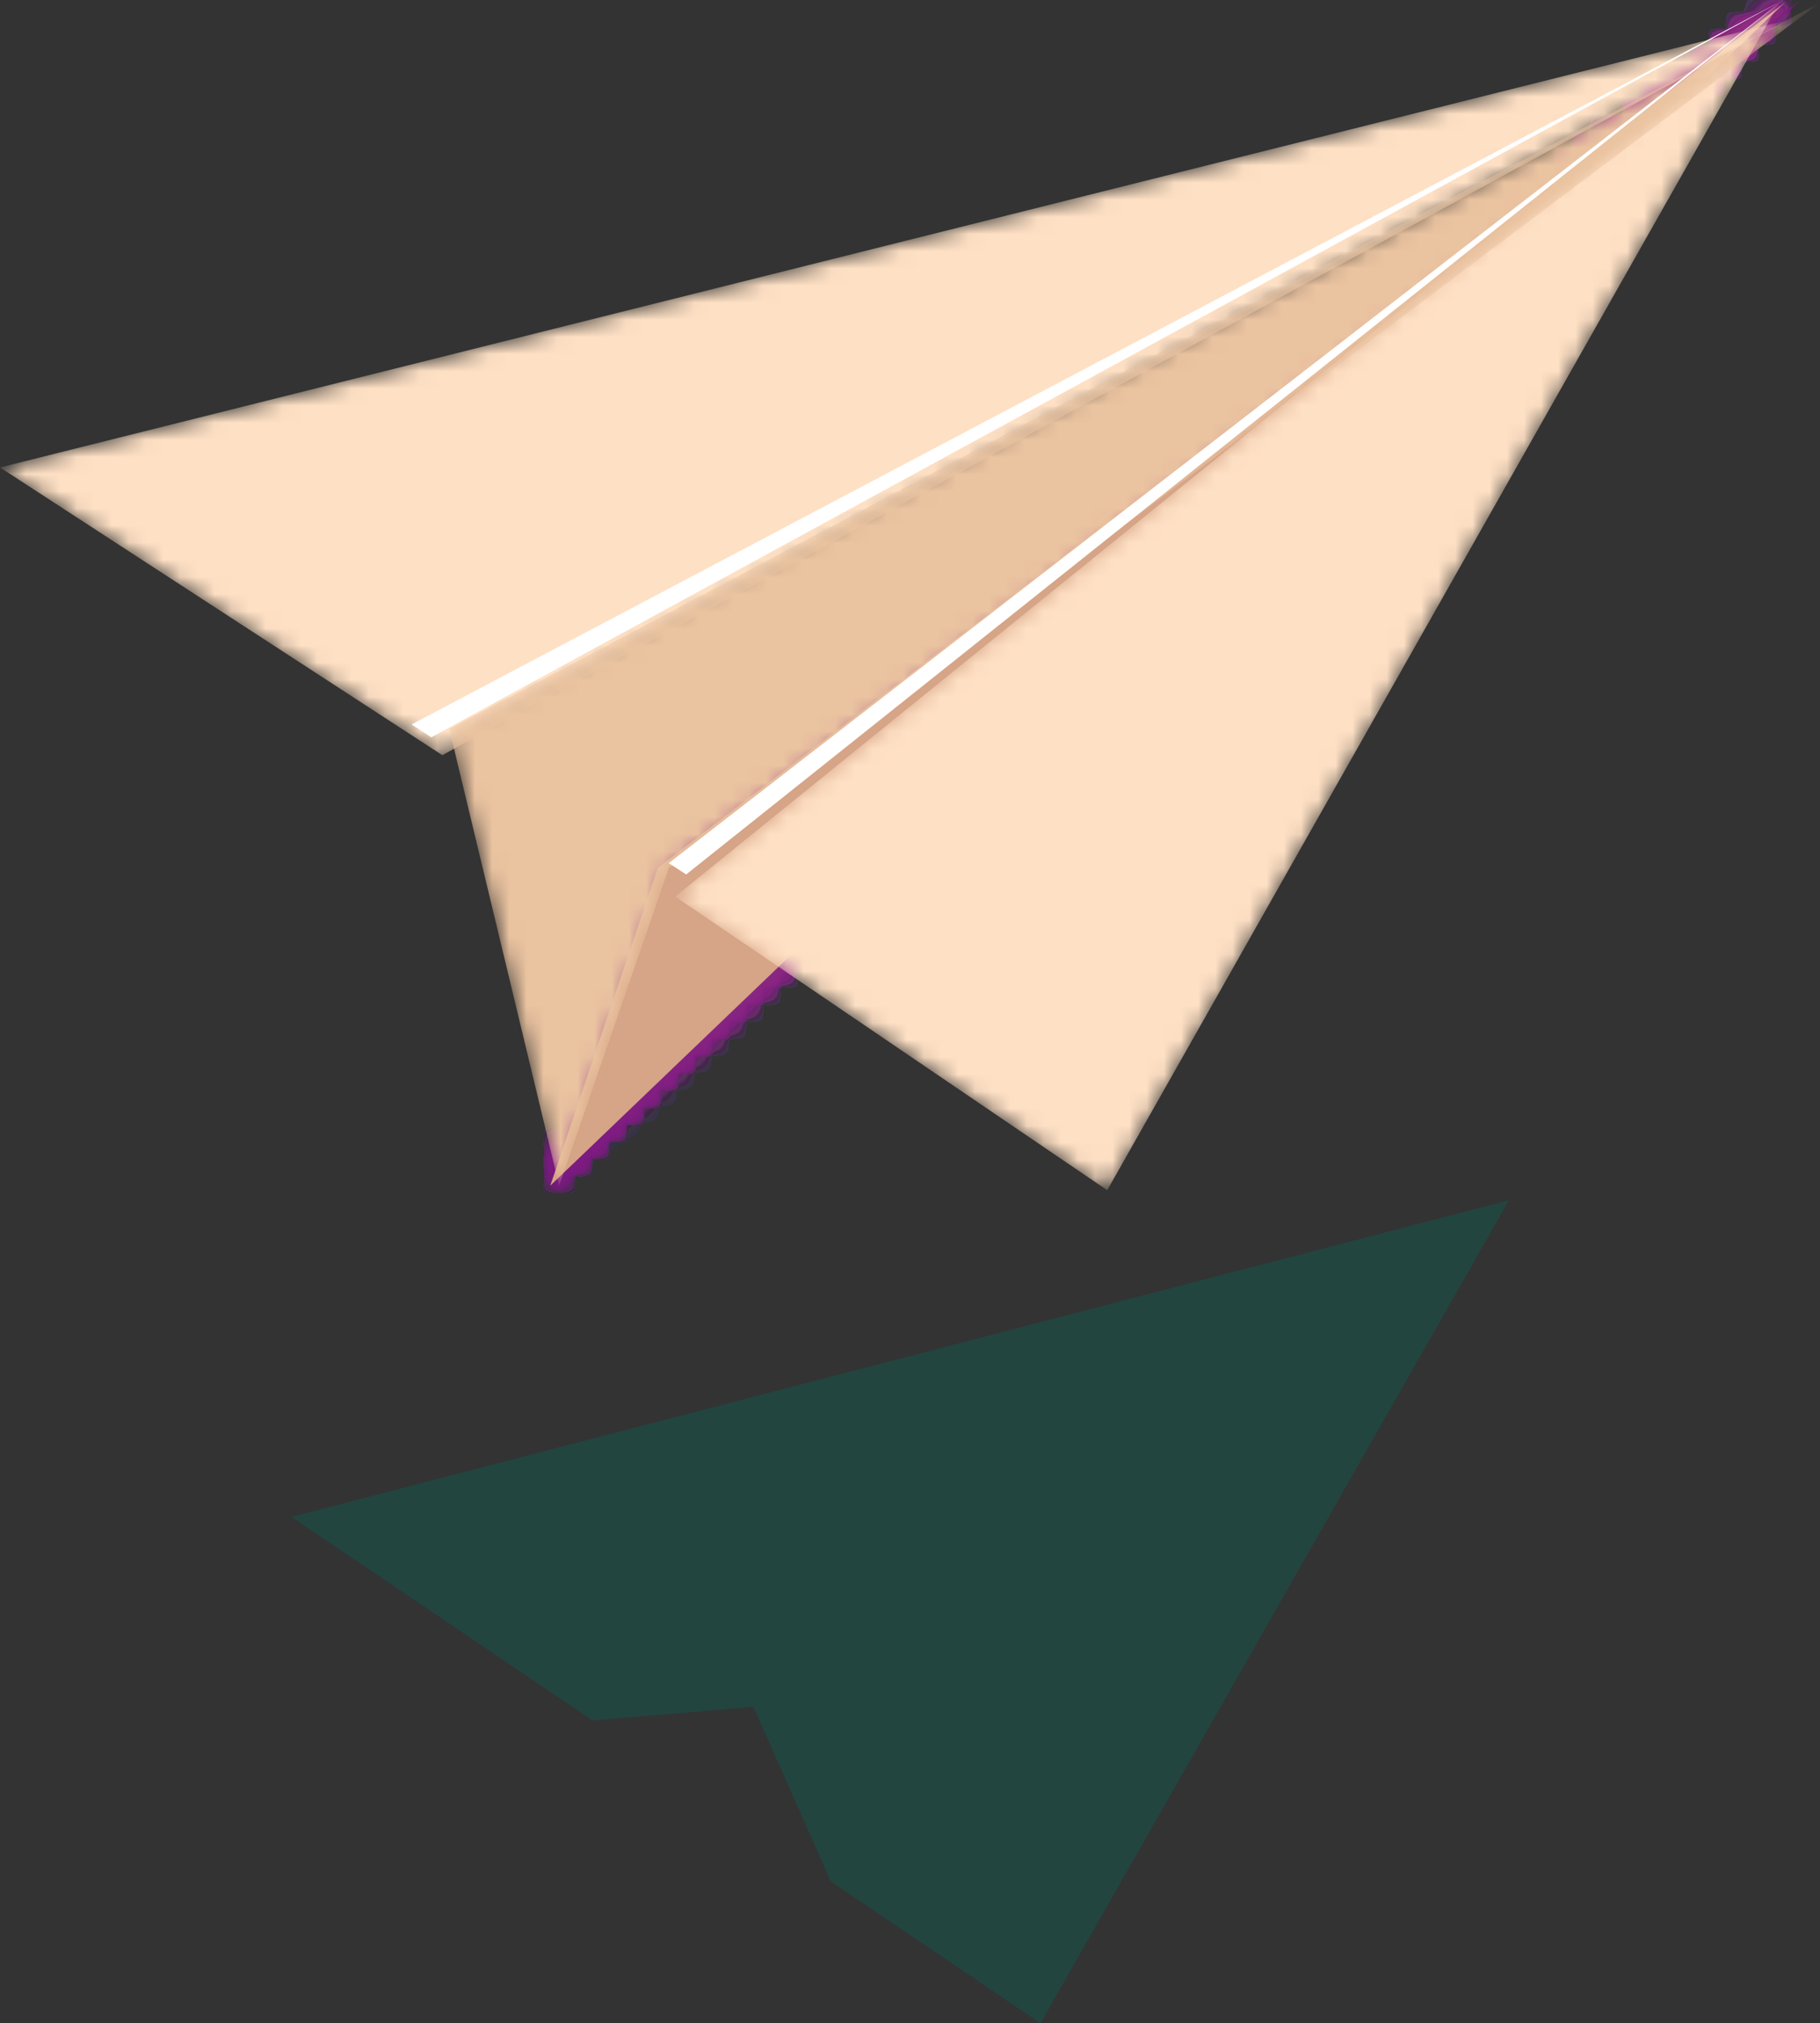<svg xmlns="http://www.w3.org/2000/svg" xmlns:xlink="http://www.w3.org/1999/xlink" viewBox="0 0 106.14 118"><rect x="0" y="0" width="106.14" height="118" fill="#333333" stroke="none"/><defs><path id="a" d="M0 68.998 71.992 0 6.272 50.462z"/><path id="A" d="M6.272 50.462 0 68.998 71.992 0"/></defs><defs><use xlink:href="#a"/><use xlink:href="#a" id="c"/><use xlink:href="#a" id="e"/><use xlink:href="#a" id="g"/><use xlink:href="#a" id="i"/><use xlink:href="#a" id="k"/><use xlink:href="#a" id="m"/><use xlink:href="#a" id="o"/><use xlink:href="#a" id="q"/><use xlink:href="#a" id="s"/><use xlink:href="#a" id="u"/><use xlink:href="#a" id="w"/><use xlink:href="#a" id="y"/><use xlink:href="#A"/><use xlink:href="#A" id="C"/><use xlink:href="#A" id="E"/><use xlink:href="#A" id="G"/><use xlink:href="#A" id="I"/><use xlink:href="#A" id="K"/><use xlink:href="#A" id="M"/><use xlink:href="#A" id="O"/><use xlink:href="#A" id="Q"/><use xlink:href="#A" id="S"/><use xlink:href="#A" id="U"/><use xlink:href="#A" id="W"/><use xlink:href="#A" id="Y"/><use xlink:href="#A" id="aa"/><use xlink:href="#A" id="ac"/><use xlink:href="#A" id="ae"/><use xlink:href="#A" id="ag"/><use xlink:href="#A" id="ai"/><use xlink:href="#A" id="ak"/><use xlink:href="#A" id="am"/><use xlink:href="#A" id="ao"/><use xlink:href="#A" id="aq"/><use xlink:href="#A" id="as"/><use xlink:href="#A" id="au"/><use xlink:href="#A" id="aw"/><use xlink:href="#A" id="ay"/><use xlink:href="#A" id="aA"/><use xlink:href="#A" id="aC"/><use xlink:href="#A" id="aE"/><use xlink:href="#A" id="aG"/><use xlink:href="#A" id="aI"/><use xlink:href="#A" id="aK"/><use xlink:href="#A" id="aM"/><use xlink:href="#A" id="aO"/><use xlink:href="#A" id="aQ"/><use xlink:href="#A" id="aS"/><use xlink:href="#A" id="aU"/><use xlink:href="#A" id="aW"/><use xlink:href="#A" id="aY"/><use xlink:href="#A" id="ba"/><use xlink:href="#A" id="bc"/><use xlink:href="#A" id="be"/><use xlink:href="#A" id="bg"/><use xlink:href="#A" id="bi"/><use xlink:href="#A" id="bk"/><use xlink:href="#A" id="bm"/><use xlink:href="#A" id="bo"/><use xlink:href="#A" id="bq"/><use xlink:href="#A" id="bs"/><use xlink:href="#A" id="bu"/><use xlink:href="#A" id="bw"/><use xlink:href="#A" id="by"/><use xlink:href="#A" id="bA"/><use xlink:href="#A" id="bC"/><use xlink:href="#A" id="bE"/><use xlink:href="#A" id="bG"/><use xlink:href="#A" id="bI"/><use xlink:href="#A" id="bK"/><use xlink:href="#A" id="bM"/><use xlink:href="#A" id="bO"/><use xlink:href="#A" id="bQ"/><use xlink:href="#A" id="bS"/><use xlink:href="#A" id="bU"/><use xlink:href="#A" id="bW"/><use xlink:href="#A" id="bY"/><use xlink:href="#A" id="ca"/><use xlink:href="#A" id="cc"/><use xlink:href="#A" id="ce"/><use xlink:href="#A" id="cg"/><use xlink:href="#A" id="ci"/><use xlink:href="#A" id="ck"/><use xlink:href="#A" id="cm"/><use xlink:href="#A" id="co"/><use xlink:href="#A" id="cq"/><use xlink:href="#A" id="cs"/><use xlink:href="#A" id="cu"/><use xlink:href="#A" id="cw"/><use xlink:href="#A" id="cy"/><use xlink:href="#A" id="cA"/><use xlink:href="#A" id="cC"/><use xlink:href="#A" id="cE"/><use xlink:href="#A" id="cG"/><use xlink:href="#A" id="cI"/><use xlink:href="#A" id="cK"/><use xlink:href="#A" id="cM"/><use xlink:href="#A" id="cO"/><use xlink:href="#A" id="cQ"/><use xlink:href="#A" id="cS"/><use xlink:href="#A" id="cU"/><use xlink:href="#A" id="cW"/><use xlink:href="#A" id="cY"/><use xlink:href="#A" id="da"/><use xlink:href="#A" id="dc"/><use xlink:href="#A" id="de"/><use xlink:href="#A" id="dg"/><use xlink:href="#A" id="di"/><use xlink:href="#A" id="dk"/><use xlink:href="#A" id="dm"/><use xlink:href="#A" id="do"/><path id="dq" d="M25.795 42.89 104.315 0 0 26.11z"/><path id="ds" d="M0 52.133 25.195 69.26 64.399 0z"/><path id="du" d="M79.938 0 0 42.374l6.406 26.624 6.406-18.536z"/></defs><g fill="none" fill-rule="evenodd"><path fill="#751480" d="M105 0 39.273 50.464 33 69z"/><g transform="translate(32.092 .15)"><mask id="b" fill="#fff"><use xlink:href="#a" width="100%" height="100%"/></mask><path fill="#751480" d="M-.398 60.065V25.178h-2.426C2.1 14.456 9.221 4.8 18.022-3.31v2.865H72.39v69.888H-.398Z" mask="url(#b)"/></g><g transform="translate(32.092 .15)"><mask id="d" fill="#fff"><use xlink:href="#c" width="100%" height="100%"/></mask><path fill="#751480" d="M-.398 60.065v-34.62H-2.14C2.745 14.804 9.814 5.222 18.547-2.826v2.38H72.39v69.889H-.398Z" mask="url(#d)"/></g><g transform="translate(32.092 .15)"><mask id="f" fill="#fff"><use xlink:href="#e" width="100%" height="100%"/></mask><path fill="#761580" d="M-.398 60.065V25.71h-1.057C3.392 15.152 10.405 5.643 19.073-2.343v1.898H72.39v69.888H-.398Z" mask="url(#f)"/></g><g transform="translate(32.092 .15)"><mask id="h" fill="#fff"><use xlink:href="#g" width="100%" height="100%"/></mask><path fill="#761580" d="M-.398 60.065V25.978h-.373C4.039 15.5 10.998 6.065 19.598-1.86v1.414H72.39v69.888H-.398Z" mask="url(#h)"/></g><g transform="translate(32.092 .15)"><mask id="j" fill="#fff"><use xlink:href="#i" width="100%" height="100%"/></mask><path fill="#771680" d="M-.398 60.065V30.19h-1.377a82.762 82.762 0 0 1 1.688-3.946C4.685 15.848 11.59 6.487 20.123-1.375v.93H72.39v69.888H-.398Z" mask="url(#j)"/></g><g transform="translate(32.092 .15)"><mask id="l" fill="#fff"><use xlink:href="#k" width="100%" height="100%"/></mask><path fill="#771680" d="M-.398 60.065V34.43H-2.55a81.51 81.51 0 0 1 3.146-7.92C5.332 16.197 12.182 6.909 20.647-.89v.445H72.39v69.888H-.398Z" mask="url(#l)"/></g><g transform="translate(32.092 .15)"><mask id="n" fill="#fff"><use xlink:href="#m" width="100%" height="100%"/></mask><path fill="#781780" d="M-.398 60.065V34.633H-1.84a80.762 80.762 0 0 1 3.121-7.856C5.978 16.545 12.775 7.33 21.173-.407a90.954 90.954 0 0 1 3.224-2.832v2.794H72.39v69.888H-.398Z" mask="url(#n)"/></g><g transform="translate(32.092 .15)"><mask id="p" fill="#fff"><use xlink:href="#o" width="100%" height="100%"/></mask><path fill="#781780" d="M-.398 60.065V34.837h-.732a79.927 79.927 0 0 1 3.096-7.794c4.659-10.15 11.4-19.29 19.732-26.966a90.31 90.31 0 0 1 3.198-2.81v2.288H72.39v69.888H-.398Z" mask="url(#p)"/></g><g transform="translate(32.092 .15)"><mask id="r" fill="#fff"><use xlink:href="#q" width="100%" height="100%"/></mask><path fill="#791881" d="M-.398 60.065v-16.96h-2.274A78.814 78.814 0 0 1 2.65 27.31C7.27 17.241 13.959 8.175 22.223.56a89.644 89.644 0 0 1 3.172-2.786v1.78H72.39v69.889H-.398Z" mask="url(#r)"/></g><g transform="translate(32.092 .15)"><mask id="t" fill="#fff"><use xlink:href="#s" width="100%" height="100%"/></mask><path fill="#7a1881" d="M-.398 60.065V43.243h-1.546a78.107 78.107 0 0 1 5.278-15.668C7.918 17.59 14.551 8.596 22.748 1.044a88.66 88.66 0 0 1 3.146-2.764v1.275H72.39v69.888H-.398Z" mask="url(#t)"/></g><g transform="translate(32.092 .15)"><mask id="v" fill="#fff"><use xlink:href="#u" width="100%" height="100%"/></mask><path fill="#7a1981" d="M-3.043 60.065c0-22.86 10.057-43.556 26.316-58.537a87.448 87.448 0 0 1 3.12-2.741v.768H72.39v69.888H-.398v-9.378Z" mask="url(#v)"/></g><g transform="translate(32.092 .15)"><mask id="x" fill="#fff"><use xlink:href="#w" width="100%" height="100%"/></mask><path fill="#7b1981" d="M-2.3 60.065c0-22.671 9.974-43.196 26.098-58.053a87.389 87.389 0 0 1 6.328-5.3v2.843H72.39v69.888H-.398v-9.378Z" mask="url(#x)"/></g><g transform="translate(32.092 .15)"><mask id="z" fill="#fff"><use xlink:href="#y" width="100%" height="100%"/></mask><path fill="#7c1a81" d="M-1.557 60.065c0-22.482 9.89-42.836 25.88-57.57a86.704 86.704 0 0 1 6.275-5.254v2.314h41.793v69.888H-.4v-9.378Z" mask="url(#z)"/></g><g transform="translate(32.092 .15)"><mask id="B" fill="#fff"><use xlink:href="#A" width="100%" height="100%"/></mask><path fill="#7c1b81" d="M-.815 60.065c0-22.293 9.807-42.476 25.663-57.086a86.104 86.104 0 0 1 6.222-5.21v1.786h41.32v69.888H.196v2.916a74.996 74.996 0 0 1-1.01-12.294" mask="url(#B)"/></g><g transform="translate(32.092 .15)"><mask id="D" fill="#fff"><use xlink:href="#C" width="100%" height="100%"/></mask><path fill="#7d1b81" d="M-.072 60.065c0-22.105 9.724-42.117 25.445-56.602a85.283 85.283 0 0 1 6.17-5.166v1.258H72.39v69.888H.93v2.812a74.667 74.667 0 0 1-1.001-12.19" mask="url(#D)"/></g><g transform="translate(32.092 .15)"><mask id="F" fill="#fff"><use xlink:href="#E" width="100%" height="100%"/></mask><path fill="#7e1c81" d="M.67 60.065c0-21.916 9.641-41.756 25.229-56.118a84.538 84.538 0 0 1 6.116-5.123v.73h40.376v69.889H1.663v2.708A74.014 74.014 0 0 1 .67 60.065" mask="url(#F)"/></g><g transform="translate(32.092 .15)"><mask id="H" fill="#fff"><use xlink:href="#G" width="100%" height="100%"/></mask><path fill="#7f1d81" d="M1.413 60.065c0-21.727 9.558-41.396 25.01-55.634a83.952 83.952 0 0 1 6.064-5.079v.203h39.904v69.888H2.397v2.604a73.418 73.418 0 0 1-.984-11.982" mask="url(#H)"/></g><g transform="translate(32.092 .15)"><mask id="J" fill="#fff"><use xlink:href="#I" width="100%" height="100%"/></mask><path fill="#7f1d82" d="M2.155 60.065c0-21.538 9.475-41.037 24.793-55.15a83.065 83.065 0 0 1 9.21-7.35v1.99H72.39v69.888H3.13v2.5a72.573 72.573 0 0 1-.975-11.878" mask="url(#J)"/></g><g transform="translate(32.092 .15)"><mask id="L" fill="#fff"><use xlink:href="#K" width="100%" height="100%"/></mask><path fill="#801e82" d="M2.898 60.065c0-21.35 9.391-40.676 24.576-54.667a82.352 82.352 0 0 1 9.128-7.285v1.442H72.39v69.888H3.864v2.395a72.094 72.094 0 0 1-.967-11.774" mask="url(#L)"/></g><g transform="translate(32.092 .15)"><mask id="N" fill="#fff"><use xlink:href="#M" width="100%" height="100%"/></mask><path fill="#811f82" d="M3.64 60.065C3.64 38.905 12.95 19.748 28 5.882a82.463 82.463 0 0 1 12.308-9.357v3.03H72.39v69.888H4.6v2.291a71.518 71.518 0 0 1-.958-11.67" mask="url(#N)"/></g><g transform="translate(32.092 .15)"><mask id="P" fill="#fff"><use xlink:href="#O" width="100%" height="100%"/></mask><path fill="#822082" d="M4.383 60.065c0-20.97 9.225-39.956 24.14-53.7a81.811 81.811 0 0 1 12.199-9.273v2.463H72.39v69.888H5.333v2.187a70.313 70.313 0 0 1-.95-11.565" mask="url(#P)"/></g><g transform="translate(32.092 .15)"><mask id="R" fill="#fff"><use xlink:href="#Q" width="100%" height="100%"/></mask><path fill="#832082" d="M5.126 60.065c0-20.782 9.142-39.597 23.923-53.216a81.026 81.026 0 0 1 12.088-9.19v1.896H72.39v69.888H6.067v2.083a70.16 70.16 0 0 1-.941-11.461" mask="url(#R)"/></g><g transform="translate(32.092 .15)"><mask id="T" fill="#fff"><use xlink:href="#S" width="100%" height="100%"/></mask><path fill="#832182" d="M5.868 60.065c0-20.593 9.06-39.237 23.706-52.732a80.265 80.265 0 0 1 11.978-9.106v1.328H72.39v69.888H6.8v1.979a69.476 69.476 0 0 1-.932-11.357" mask="url(#T)"/></g><g transform="translate(32.092 .15)"><mask id="V" fill="#fff"><use xlink:href="#U" width="100%" height="100%"/></mask><path fill="#842282" d="M6.61 60.065c0-20.404 8.977-38.877 23.488-52.248a79.568 79.568 0 0 1 11.87-9.023v.76H72.39v69.889H7.535v1.874a68.914 68.914 0 0 1-.924-11.253" mask="url(#V)"/></g><g transform="translate(32.092 .15)"><mask id="X" fill="#fff"><use xlink:href="#W" width="100%" height="100%"/></mask><path fill="#852282" d="M7.353 60.065c0-20.215 8.893-38.517 23.27-51.764a78.834 78.834 0 0 1 11.76-8.94v.194H72.39v69.888H8.268v1.77a68.33 68.33 0 0 1-.915-11.149" mask="url(#X)"/></g><g transform="translate(32.092 .15)"><mask id="Z" fill="#fff"><use xlink:href="#Y" width="100%" height="100%"/></mask><path fill="#862382" d="M8.096 60.065c0-20.026 8.81-38.157 23.053-51.28A78.096 78.096 0 0 1 42.797-.072a80.544 80.544 0 0 1 3.194-1.887v1.513h26.4v69.888H9.003v1.667a67.655 67.655 0 0 1-.907-11.045" mask="url(#Z)"/></g><g transform="translate(32.092 .15)"><mask id="ab" fill="#fff"><use xlink:href="#aa" width="100%" height="100%"/></mask><path fill="#872483" d="M8.838 60.065c0-19.838 8.727-37.797 22.836-50.797A77.305 77.305 0 0 1 43.213.496a79.45 79.45 0 0 1 6.428-3.598v2.657h22.75v69.888H9.736v1.562a67 67 0 0 1-.899-10.94" mask="url(#ab)"/></g><g transform="translate(32.092 .15)"><mask id="ad" fill="#fff"><use xlink:href="#ac" width="100%" height="100%"/></mask><path fill="#872583" d="M9.58 60.065c0-19.648 8.644-37.437 22.619-50.313a76.629 76.629 0 0 1 11.429-8.688 78.959 78.959 0 0 1 6.367-3.565v2.056H72.39v69.888H10.47V70.9a66.04 66.04 0 0 1-.89-10.836" mask="url(#ad)"/></g><g transform="translate(32.092 .15)"><mask id="af" fill="#fff"><use xlink:href="#ae" width="100%" height="100%"/></mask><path fill="#882683" d="M10.323 60.065c0-19.46 8.56-37.077 22.401-49.83a75.907 75.907 0 0 1 11.32-8.604 77.852 77.852 0 0 1 6.305-3.53v1.454h22.042v69.888H11.204v1.354a65.755 65.755 0 0 1-.881-10.732" mask="url(#af)"/></g><g transform="translate(32.092 .15)"><mask id="ah" fill="#fff"><use xlink:href="#ag" width="100%" height="100%"/></mask><path fill="#892683" d="M11.066 60.065c0-19.27 8.477-36.717 22.183-49.345a75.086 75.086 0 0 1 11.21-8.522 77.085 77.085 0 0 1 6.244-3.495v.852H72.39v69.888H11.938v1.25a64.714 64.714 0 0 1-.872-10.628" mask="url(#ah)"/></g><g transform="translate(32.092 .15)"><mask id="aj" fill="#fff"><use xlink:href="#ai" width="100%" height="100%"/></mask><path fill="#8a2783" d="M11.808 60.065c0-19.082 8.394-36.357 21.967-48.862a74.415 74.415 0 0 1 11.098-8.437 76.385 76.385 0 0 1 6.184-3.461v.25H72.39v69.888H12.672v1.145a64.396 64.396 0 0 1-.864-10.524" mask="url(#aj)"/></g><g transform="translate(32.092 .15)"><mask id="al" fill="#fff"><use xlink:href="#ak" width="100%" height="100%"/></mask><path fill="#8b2883" d="M12.55 60.065c0-18.893 8.312-35.997 21.75-48.378C41.017 5.497 49.017.487 57.9-2.975v2.53h14.49v69.888H13.405v1.041a63.43 63.43 0 0 1-.855-10.42" mask="url(#al)"/></g><g transform="translate(32.092 .15)"><mask id="an" fill="#fff"><use xlink:href="#am" width="100%" height="100%"/></mask><path fill="#8c2983" d="M13.293 60.065c0-18.704 8.228-35.637 21.531-47.894C41.476 6.042 49.396 1.083 58.191-2.345v1.9h14.2v69.888H14.14v.937a63.15 63.15 0 0 1-.847-10.315" mask="url(#an)"/></g><g transform="translate(32.092 .15)"><mask id="ap" fill="#fff"><use xlink:href="#ao" width="100%" height="100%"/></mask><path fill="#8d2a83" d="M14.036 60.065c0-18.515 8.145-35.277 21.313-47.41 6.585-6.067 14.425-10.976 23.13-14.37v1.27H72.39v69.888H14.874v.833a62.505 62.505 0 0 1-.838-10.211" mask="url(#ap)"/></g><g transform="translate(32.092 .15)"><mask id="ar" fill="#fff"><use xlink:href="#aq" width="100%" height="100%"/></mask><path fill="#8e2a84" d="M14.778 60.065c0-18.326 8.062-34.917 21.096-46.926C42.391 7.134 50.152 2.274 58.77-1.084v.639H72.39v69.888H15.608v.729a61.891 61.891 0 0 1-.83-10.107" mask="url(#ar)"/></g><g transform="translate(32.092 .15)"><mask id="at" fill="#fff"><use xlink:href="#as" width="100%" height="100%"/></mask><path fill="#8f2b84" d="M15.52 60.065c0-18.137 7.98-34.557 20.88-46.443C42.85 7.68 50.53 2.87 59.057-.454v.009H72.39v69.888H16.343v.624a60.883 60.883 0 0 1-.822-10.002" mask="url(#at)"/></g><g transform="translate(32.092 .15)"><mask id="av" fill="#fff"><use xlink:href="#au" width="100%" height="100%"/></mask><path fill="#8f2c84" d="M16.264 60.065c0-17.948 7.895-34.197 20.66-45.959C43.308 8.225 50.908 3.466 59.348.177a73.84 73.84 0 0 1 6.48-2.186v1.564h6.563v69.888H17.076v.52a60.654 60.654 0 0 1-.813-9.898" mask="url(#av)"/></g><g transform="translate(32.092 .15)"><mask id="ax" fill="#fff"><use xlink:href="#aw" width="100%" height="100%"/></mask><path fill="#902d84" d="M17.006 60.065c0-17.76 7.813-33.837 20.443-45.475C43.765 8.77 51.285 4.062 59.636.808A73.594 73.594 0 0 1 72.738-2.94L72.39-.445v69.888H17.81v.416a59.646 59.646 0 0 1-.805-9.794" mask="url(#ax)"/></g><g transform="translate(32.092 .15)"><mask id="az" fill="#fff"><use xlink:href="#ay" width="100%" height="100%"/></mask><path fill="#912e84" d="M17.749 60.065c0-17.57 7.73-33.477 20.225-44.992 6.249-5.756 13.689-10.416 21.95-13.635A72.852 72.852 0 0 1 72.888-2.27L72.39-.445v69.888H18.544v.312a59.296 59.296 0 0 1-.796-9.69" mask="url(#az)"/></g><g transform="translate(32.092 .15)"><mask id="aB" fill="#fff"><use xlink:href="#aA" width="100%" height="100%"/></mask><path fill="#922f84" d="M18.491 60.065c0-17.381 7.646-33.117 20.009-44.508C44.68 9.862 52.04 5.253 60.214 2.068A72.085 72.085 0 0 1 73.037-1.6l-.646 1.155v69.888H19.278v.207a58.726 58.726 0 0 1-.787-9.585" mask="url(#aB)"/></g><g transform="translate(32.092 .15)"><mask id="aD" fill="#fff"><use xlink:href="#aC" width="100%" height="100%"/></mask><path fill="#932f84" d="M19.234 60.065c0-17.192 7.563-32.757 19.79-44.024C45.14 10.408 52.42 5.85 60.504 2.7A71.262 71.262 0 0 1 73.187-.93l-.796.484v69.888H20.012v.103a57.909 57.909 0 0 1-.778-9.481" mask="url(#aD)"/></g><g transform="translate(32.092 .15)"><mask id="aF" fill="#fff"><use xlink:href="#aE" width="100%" height="100%"/></mask><path fill="#943085" d="M19.976 60.065c0-17.004 7.48-32.397 19.574-43.54 6.047-5.571 13.247-10.08 21.242-13.196A70.49 70.49 0 0 1 73.336-.259h-.946v69.702H21.334v3.032a57.149 57.149 0 0 1-1.358-12.41" mask="url(#aF)"/></g><g transform="translate(32.092 .15)"><mask id="aH" fill="#fff"><use xlink:href="#aG" width="100%" height="100%"/></mask><path fill="#953185" d="M20.719 60.065c0-16.815 7.396-32.037 19.356-43.056 5.98-5.51 13.1-9.969 21.006-13.05A69.73 69.73 0 0 1 73.486.412h-1.095v69.032H22.06v2.893a56.537 56.537 0 0 1-1.342-12.271" mask="url(#aH)"/></g><g transform="translate(32.092 .15)"><mask id="aJ" fill="#fff"><use xlink:href="#aI" width="100%" height="100%"/></mask><path fill="#963285" d="M21.461 60.065c0-16.626 7.314-31.677 19.139-42.572 5.912-5.448 12.952-9.857 20.77-12.903a68.968 68.968 0 0 1 12.265-3.509h-1.244v68.362H22.789v2.756a55.888 55.888 0 0 1-1.328-12.134" mask="url(#aJ)"/></g><g transform="translate(32.092 .15)"><mask id="aL" fill="#fff"><use xlink:href="#aK" width="100%" height="100%"/></mask><path fill="#973385" d="M22.204 60.065c0-16.437 7.23-31.317 18.92-42.089C46.97 12.591 53.93 8.232 61.66 5.22a68.154 68.154 0 0 1 12.126-3.468H72.39v67.69H23.516v2.618a55.253 55.253 0 0 1-1.312-11.995" mask="url(#aL)"/></g><g transform="translate(32.092 .15)"><mask id="aN" fill="#fff"><use xlink:href="#aM" width="100%" height="100%"/></mask><path fill="#983485" d="M22.946 60.065c0-16.248 7.148-30.957 18.704-41.605 5.778-5.324 12.658-9.632 20.298-12.61a67.384 67.384 0 0 1 11.987-3.428H72.39v67.02H24.244v2.48a54.628 54.628 0 0 1-1.298-11.857" mask="url(#aN)"/></g><g transform="translate(32.092 .15)"><mask id="aP" fill="#fff"><use xlink:href="#aO" width="100%" height="100%"/></mask><path fill="#993585" d="M23.689 60.065c0-16.059 7.065-30.598 18.486-41.121 5.711-5.262 12.511-9.52 20.062-12.463a66.57 66.57 0 0 1 11.848-3.389H72.39v66.35H24.971v2.343a53.969 53.969 0 0 1-1.282-11.72" mask="url(#aP)"/></g><g transform="translate(32.092 .15)"><mask id="aR" fill="#fff"><use xlink:href="#aQ" width="100%" height="100%"/></mask><path fill="#9a3585" d="M24.432 60.065c0-15.87 6.981-30.237 18.268-40.638 5.644-5.2 12.364-9.407 19.826-12.315a65.798 65.798 0 0 1 11.708-3.35h-1.843v65.68H25.699v2.205a53.344 53.344 0 0 1-1.267-11.582" mask="url(#aR)"/></g><g transform="translate(32.092 .15)"><mask id="aT" fill="#fff"><use xlink:href="#aS" width="100%" height="100%"/></mask><path fill="#9b3685" d="M25.174 60.065c0-15.68 6.899-29.877 18.05-40.154 5.578-5.138 12.218-9.296 19.591-12.17a65.015 65.015 0 0 1 11.569-3.308H72.39v65.01H26.426v2.066a52.712 52.712 0 0 1-1.252-11.444" mask="url(#aT)"/></g><g transform="translate(32.092 .15)"><mask id="aV" fill="#fff"><use xlink:href="#aU" width="100%" height="100%"/></mask><path fill="#9c3786" d="M25.916 60.065c0-15.492 6.816-29.518 17.834-39.67 5.51-5.076 12.07-9.184 19.354-12.023a64.252 64.252 0 0 1 11.43-3.269H72.39v64.34H27.154v1.928a52.048 52.048 0 0 1-1.238-11.306" mask="url(#aV)"/></g><g transform="translate(32.092 .15)"><mask id="aX" fill="#fff"><use xlink:href="#aW" width="100%" height="100%"/></mask><path fill="#9d3886" d="M26.66 60.065c0-15.303 6.731-29.157 17.615-39.186 5.442-5.015 11.923-9.072 19.118-11.876a63.481 63.481 0 0 1 11.29-3.23h-2.292v63.67H27.88v1.79a51.473 51.473 0 0 1-1.222-11.168" mask="url(#aX)"/></g><g transform="translate(32.092 .15)"><mask id="aZ" fill="#fff"><use xlink:href="#aY" width="100%" height="100%"/></mask><path fill="#9e3986" d="M27.402 60.065c0-15.114 6.648-28.798 17.399-38.702 5.374-4.953 11.774-8.96 18.881-11.73a62.645 62.645 0 0 1 11.15-3.19H72.39v63H28.608v1.652a50.816 50.816 0 0 1-1.206-11.03" mask="url(#aZ)"/></g><g transform="translate(32.092 .15)"><mask id="bb" fill="#fff"><use xlink:href="#ba" width="100%" height="100%"/></mask><path fill="#9f3a86" d="M28.144 60.065c0-14.925 6.566-28.438 17.181-38.218 5.308-4.89 11.628-8.849 18.646-11.583a61.896 61.896 0 0 1 11.011-3.15H72.39v62.329H29.336v1.515a50.164 50.164 0 0 1-1.192-10.893" mask="url(#bb)"/></g><g transform="translate(32.092 .15)"><mask id="bd" fill="#fff"><use xlink:href="#bc" width="100%" height="100%"/></mask><path fill="#a03b86" d="M28.887 60.065c0-14.737 6.482-28.078 16.964-37.735 5.24-4.828 11.48-8.736 18.41-11.436a61.135 61.135 0 0 1 10.87-3.11h-2.74v61.659H30.062v1.377a49.584 49.584 0 0 1-1.176-10.755" mask="url(#bd)"/></g><g transform="translate(32.092 .15)"><mask id="bf" fill="#fff"><use xlink:href="#be" width="100%" height="100%"/></mask><path fill="#a13c86" d="M29.63 60.065c0-14.547 6.399-27.718 16.746-37.251 5.173-4.767 11.333-8.624 18.173-11.29a60.182 60.182 0 0 1 7.966-2.481h-.124v60.4h-41.6v1.24a48.929 48.929 0 0 1-1.162-10.618" mask="url(#bf)"/></g><g transform="translate(32.092 .15)"><mask id="bh" fill="#fff"><use xlink:href="#bg" width="100%" height="100%"/></mask><path fill="#a23d87" d="M30.372 60.065c0-14.359 6.316-27.358 16.528-36.767 5.107-4.705 11.187-8.512 17.938-11.144a59.26 59.26 0 0 1 7.863-2.449h-.31v59.738H31.517v1.101a48.272 48.272 0 0 1-1.146-10.48" mask="url(#bh)"/></g><g transform="translate(32.092 .15)"><mask id="bj" fill="#fff"><use xlink:href="#bi" width="100%" height="100%"/></mask><path fill="#a33e87" d="M31.114 60.065c0-14.17 6.234-26.998 16.312-36.283 5.039-4.644 11.038-8.4 17.701-10.997a58.37 58.37 0 0 1 7.76-2.417h-.497v59.075H32.246v.963a47.665 47.665 0 0 1-1.132-10.341" mask="url(#bj)"/></g><g transform="translate(32.092 .15)"><mask id="bl" fill="#fff"><use xlink:href="#bk" width="100%" height="100%"/></mask><path fill="#a43f87" d="M31.857 60.065c0-13.98 6.15-26.638 16.094-35.8 4.971-4.58 10.891-8.288 17.466-10.85a57.59 57.59 0 0 1 7.655-2.384h-.681v58.412H32.973v.825a47.002 47.002 0 0 1-1.116-10.203" mask="url(#bl)"/></g><g transform="translate(32.092 .15)"><mask id="bn" fill="#fff"><use xlink:href="#bm" width="100%" height="100%"/></mask><path fill="#a54087" d="M32.6 60.065c0-13.792 6.066-26.278 15.876-35.316 4.904-4.519 10.744-8.176 17.23-10.703a56.773 56.773 0 0 1 7.552-2.353h-.868v57.75H33.7v.687a46.373 46.373 0 0 1-1.1-10.065" mask="url(#bn)"/></g><g transform="translate(32.092 .15)"><mask id="bp" fill="#fff"><use xlink:href="#bo" width="100%" height="100%"/></mask><path fill="#a64087" d="M33.342 60.065c0-13.603 5.984-25.918 15.658-34.832 4.838-4.457 10.598-8.065 16.994-10.557a55.986 55.986 0 0 1 7.45-2.32H72.39v57.087H34.428v.55a45.724 45.724 0 0 1-1.086-9.928" mask="url(#bp)"/></g><g transform="translate(32.092 .15)"><mask id="br" fill="#fff"><use xlink:href="#bq" width="100%" height="100%"/></mask><path fill="#a74187" d="M34.084 60.065c0-13.414 5.901-25.558 15.442-34.348 4.77-4.395 10.45-7.952 16.757-10.41a55.405 55.405 0 0 1 7.346-2.289H72.39v56.425H35.156v.412a45.092 45.092 0 0 1-1.072-9.79" mask="url(#br)"/></g><g transform="translate(32.092 .15)"><mask id="bt" fill="#fff"><use xlink:href="#bs" width="100%" height="100%"/></mask><path fill="#a84287" d="M34.827 60.065c0-13.225 5.818-25.198 15.224-33.864 4.703-4.334 10.303-7.84 16.521-10.264a54.67 54.67 0 0 1 7.243-2.256H72.39v55.762H35.883v.274a44.489 44.489 0 0 1-1.056-9.652" mask="url(#bt)"/></g><g transform="translate(32.092 .15)"><mask id="bv" fill="#fff"><use xlink:href="#bu" width="100%" height="100%"/></mask><path fill="#a94388" d="M35.57 60.065c0-13.036 5.734-24.838 15.006-33.38 4.636-4.272 10.156-7.729 16.286-10.118A53.794 53.794 0 0 1 74 14.344h-1.61v55.099H36.61v.136a43.835 43.835 0 0 1-1.04-9.514" mask="url(#bv)"/></g><g transform="translate(32.092 .15)"><mask id="bx" fill="#fff"><use xlink:href="#bw" width="100%" height="100%"/></mask><path fill="#a48" d="M36.312 60.065c0-12.847 5.652-24.478 14.789-32.897 4.569-4.21 10.009-7.616 16.05-9.97a52.971 52.971 0 0 1 7.035-2.191H72.39v54.436H37.902v2.249a43.114 43.114 0 0 1-1.59-11.627" mask="url(#bx)"/></g><g transform="translate(32.092 .15)"><mask id="bz" fill="#fff"><use xlink:href="#by" width="100%" height="100%"/></mask><path fill="#ab4588" d="M37.055 60.065c0-12.658 5.568-24.118 14.571-32.413 4.502-4.148 9.862-7.504 15.814-9.824a52.043 52.043 0 0 1 6.931-2.159h-1.98v53.774H38.62v2.077a42.527 42.527 0 0 1-1.566-11.455" mask="url(#bz)"/></g><g transform="translate(32.092 .15)"><mask id="bB" fill="#fff"><use xlink:href="#bA" width="100%" height="100%"/></mask><path fill="#ac4688" d="M37.797 60.065c0-12.47 5.486-23.758 14.354-31.93 4.434-4.085 9.714-7.392 15.578-9.677a51.554 51.554 0 0 1 6.828-2.126H72.39v53.11H39.34v1.908a41.912 41.912 0 0 1-1.543-11.285" mask="url(#bB)"/></g><g transform="translate(32.092 .15)"><mask id="bD" fill="#fff"><use xlink:href="#bC" width="100%" height="100%"/></mask><path fill="#ad4788" d="M38.54 60.065c0-12.28 5.402-23.398 14.136-31.446 4.367-4.023 9.567-7.28 15.342-9.53a50.715 50.715 0 0 1 4.434-1.495h-.062v51.849H40.06v1.736a41.312 41.312 0 0 1-1.52-11.114" mask="url(#bD)"/></g><g transform="translate(32.092 .15)"><mask id="bF" fill="#fff"><use xlink:href="#bE" width="100%" height="100%"/></mask><path fill="#ae4888" d="M39.282 60.065c0-12.091 5.32-23.038 13.92-30.962 4.299-3.962 9.419-7.168 15.105-9.384a49.696 49.696 0 0 1 4.366-1.472h-.282v51.196H40.778v1.565a40.547 40.547 0 0 1-1.496-10.943" mask="url(#bF)"/></g><g transform="translate(32.092 .15)"><mask id="bH" fill="#fff"><use xlink:href="#bG" width="100%" height="100%"/></mask><path fill="#af4988" d="M40.025 60.065c0-11.903 5.236-22.678 13.701-30.478 4.233-3.9 9.273-7.056 14.87-9.237a49.02 49.02 0 0 1 4.298-1.45h-.504v50.543H41.497v1.394a40 40 0 0 1-1.473-10.772" mask="url(#bH)"/></g><g transform="translate(32.092 .15)"><mask id="bJ" fill="#fff"><use xlink:href="#bI" width="100%" height="100%"/></mask><path fill="#b04a89" d="M40.767 60.065c0-11.714 5.153-22.318 13.484-29.994 4.166-3.838 9.126-6.944 14.634-9.09a48.146 48.146 0 0 1 4.23-1.427h-.725v49.889H42.217v1.223a39.388 39.388 0 0 1-1.45-10.601" mask="url(#bJ)"/></g><g transform="translate(32.092 .15)"><mask id="bL" fill="#fff"><use xlink:href="#bK" width="100%" height="100%"/></mask><path fill="#b24b89" d="M41.51 60.065c0-11.525 5.07-21.958 13.266-29.51 4.099-3.777 8.979-6.833 14.398-8.944a47.456 47.456 0 0 1 4.161-1.404h-.944v49.236H43.546v3.032a38.739 38.739 0 0 1-2.036-12.41" mask="url(#bL)"/></g><g transform="translate(32.092 .15)"><mask id="bN" fill="#fff"><use xlink:href="#bM" width="100%" height="100%"/></mask><path fill="#b34c89" d="M42.252 60.065c0-11.336 4.987-21.598 13.05-29.027 4.03-3.714 8.83-6.72 14.161-8.797 1.333-.52 2.698-.98 4.093-1.38H72.39v48.582H44.255v2.829a38.104 38.104 0 0 1-2.003-12.207" mask="url(#bN)"/></g><g transform="translate(32.092 .15)"><mask id="bP" fill="#fff"><use xlink:href="#bO" width="100%" height="100%"/></mask><path fill="#b44d89" d="M42.995 60.065c0-11.147 4.904-21.238 12.831-28.543 3.964-3.652 8.685-6.608 13.926-8.65 1.31-.511 2.653-.965 4.025-1.358H72.39v47.929H44.964v2.626a37.497 37.497 0 0 1-1.97-12.004" mask="url(#bP)"/></g><g transform="translate(32.092 .15)"><mask id="bR" fill="#fff"><use xlink:href="#bQ" width="100%" height="100%"/></mask><path fill="#b54e89" d="M43.737 60.065c0-10.958 4.821-20.878 12.615-28.06 3.896-3.59 8.536-6.495 13.689-8.503a45.022 45.022 0 0 1 3.957-1.334H72.39v47.275H45.674v2.422a36.85 36.85 0 0 1-1.936-11.8" mask="url(#bR)"/></g><g transform="translate(32.092 .15)"><mask id="bT" fill="#fff"><use xlink:href="#bS" width="100%" height="100%"/></mask><path fill="#b64f89" d="M44.48 60.065c0-10.77 4.737-20.518 12.397-27.575 3.829-3.53 8.39-6.385 13.453-8.358a44.34 44.34 0 0 1 3.889-1.311H72.39v46.622H46.382v2.219a36.212 36.212 0 0 1-1.902-11.597" mask="url(#bT)"/></g><g transform="translate(32.092 .15)"><mask id="bV" fill="#fff"><use xlink:href="#bU" width="100%" height="100%"/></mask><path fill="#b7508a" d="M45.222 60.065c0-10.58 4.655-20.158 12.18-27.092 3.762-3.466 8.242-6.272 13.217-8.21a43.51 43.51 0 0 1 3.82-1.289H72.39v45.969H47.092v2.015a35.566 35.566 0 0 1-1.87-11.393" mask="url(#bV)"/></g><g transform="translate(32.092 .15)"><mask id="bX" fill="#fff"><use xlink:href="#bW" width="100%" height="100%"/></mask><path fill="#b8518a" d="M45.965 60.065c0-10.391 4.571-19.799 11.962-26.608 3.695-3.405 8.095-6.16 12.98-8.064a42.865 42.865 0 0 1 3.753-1.266h-2.27v45.316H47.801v1.812a34.925 34.925 0 0 1-1.836-11.19" mask="url(#bX)"/></g><g transform="translate(32.092 .15)"><mask id="bZ" fill="#fff"><use xlink:href="#bY" width="100%" height="100%"/></mask><path fill="#b9528a" d="M46.708 60.065c0-10.202 4.488-19.438 11.744-26.124 3.628-3.343 7.948-6.048 12.745-7.918 1.2-.467 2.428-.882 3.684-1.242h-2.49v44.662H48.51v1.608a34.302 34.302 0 0 1-1.802-10.987" mask="url(#bZ)"/></g><g transform="translate(32.092 .15)"><mask id="cb" fill="#fff"><use xlink:href="#ca" width="100%" height="100%"/></mask><path fill="#ba538a" d="M47.45 60.065c0-10.013 4.405-19.079 11.527-25.64 3.56-3.281 7.8-5.937 12.51-7.771a41.07 41.07 0 0 1 3.615-1.22H72.39v44.009H49.22v1.405a33.708 33.708 0 0 1-1.77-10.783" mask="url(#cb)"/></g><g transform="translate(32.092 .15)"><mask id="cd" fill="#fff"><use xlink:href="#cc" width="100%" height="100%"/></mask><path fill="#bb548a" d="M48.192 60.065c0-9.824 4.322-18.718 11.31-25.156 3.494-3.22 7.653-5.824 12.273-7.625a39.785 39.785 0 0 1 1.753-.637H72.39v42.796H49.928v1.201a33.032 33.032 0 0 1-1.736-10.58" mask="url(#cd)"/></g><g transform="translate(32.092 .15)"><mask id="cf" fill="#fff"><use xlink:href="#ce" width="100%" height="100%"/></mask><path fill="#bd558a" d="M48.935 60.065c0-9.636 4.239-18.358 11.092-24.673 3.426-3.157 7.506-5.712 12.037-7.477.566-.221 1.14-.43 1.72-.625H72.39v42.153H50.638v.998a32.386 32.386 0 0 1-1.703-10.376" mask="url(#cf)"/></g><g transform="translate(32.092 .15)"><mask id="ch" fill="#fff"><use xlink:href="#cg" width="100%" height="100%"/></mask><path fill="#be568b" d="M49.678 60.065c0-9.446 4.155-17.999 10.874-24.189 3.36-3.095 7.36-5.6 11.801-7.331.555-.216 1.118-.42 1.686-.613h-1.648v41.51H51.347v.795a31.818 31.818 0 0 1-1.67-10.172" mask="url(#ch)"/></g><g transform="translate(32.092 .15)"><mask id="cj" fill="#fff"><use xlink:href="#ci" width="100%" height="100%"/></mask><path fill="#bf578b" d="M50.42 60.065c0-9.258 4.073-17.638 10.657-23.705 3.292-3.034 7.212-5.488 11.565-7.185h-.252v40.268H52.056v.591a31.126 31.126 0 0 1-1.636-9.97" mask="url(#cj)"/></g><g transform="translate(32.092 .15)"><mask id="cl" fill="#fff"><use xlink:href="#ck" width="100%" height="100%"/></mask><path fill="#c0588b" d="M51.163 60.065c0-9.069 3.989-17.279 10.439-23.222 3.225-2.97 7.065-5.375 11.329-7.037h-.54v39.637H52.764v.388a30.45 30.45 0 0 1-1.602-9.766" mask="url(#cl)"/></g><g transform="translate(32.092 .15)"><mask id="cn" fill="#fff"><use xlink:href="#cm" width="100%" height="100%"/></mask><path fill="#c1598b" d="M51.905 60.065c0-8.88 3.906-16.919 10.222-22.738 3.158-2.909 6.918-5.264 11.093-6.89h-.83v39.006H53.476v.184a29.768 29.768 0 0 1-1.57-9.562" mask="url(#cn)"/></g><g transform="translate(32.092 .15)"><mask id="cp" fill="#fff"><use xlink:href="#co" width="100%" height="100%"/></mask><path fill="#c25a8b" d="M52.648 60.065c0-8.69 3.823-16.559 10.004-22.254 3.09-2.848 6.77-5.152 10.857-6.744H72.39v38.376H55.332v2.872a29.257 29.257 0 0 1-2.684-12.25" mask="url(#cp)"/></g><g transform="translate(32.092 .15)"><mask id="cr" fill="#fff"><use xlink:href="#cq" width="100%" height="100%"/></mask><path fill="#c35b8b" d="M53.39 60.065c0-8.502 3.74-16.199 9.787-21.77 3.024-2.786 6.623-5.04 10.621-6.598H72.39v37.746H56.016v2.606a28.627 28.627 0 0 1-2.626-11.984" mask="url(#cr)"/></g><g transform="translate(32.092 .15)"><mask id="ct" fill="#fff"><use xlink:href="#cs" width="100%" height="100%"/></mask><path fill="#c45c8c" d="M54.133 60.065c0-8.313 3.657-15.839 9.57-21.286 2.955-2.724 6.475-4.928 10.385-6.452H72.39v37.116H56.7v2.34a27.989 27.989 0 0 1-2.568-11.718" mask="url(#ct)"/></g><g transform="translate(32.092 .15)"><mask id="cv" fill="#fff"><use xlink:href="#cu" width="100%" height="100%"/></mask><path fill="#c65d8c" d="M54.876 60.065c0-8.124 3.573-15.479 9.351-20.803 2.89-2.662 6.33-4.816 10.15-6.304H72.39v36.485H57.385v2.073a27.351 27.351 0 0 1-2.51-11.451" mask="url(#cv)"/></g><g transform="translate(32.092 .15)"><mask id="cx" fill="#fff"><use xlink:href="#cw" width="100%" height="100%"/></mask><path fill="#c75e8c" d="M55.618 60.065c0-7.935 3.49-15.119 9.134-20.319a31.503 31.503 0 0 1 9.913-6.158H72.39v35.855H58.07v1.807a26.713 26.713 0 0 1-2.451-11.185" mask="url(#cx)"/></g><g transform="translate(32.092 .15)"><mask id="cz" fill="#fff"><use xlink:href="#cy" width="100%" height="100%"/></mask><path fill="#c85f8c" d="M56.36 60.065c0-7.746 3.408-14.759 8.917-19.835a30.756 30.756 0 0 1 9.678-6.011H72.39v35.224H58.753v1.54a26.08 26.08 0 0 1-2.392-10.918" mask="url(#cz)"/></g><g transform="translate(32.092 .15)"><mask id="cB" fill="#fff"><use xlink:href="#cA" width="100%" height="100%"/></mask><path fill="#c9608c" d="M57.103 60.065c0-7.557 3.324-14.399 8.7-19.351a29.462 29.462 0 0 1 4.395-3.342c.79-.492 1.607-.95 2.449-1.37h-.256v33.44H59.437v1.275a25.447 25.447 0 0 1-2.334-10.652" mask="url(#cB)"/></g><g transform="translate(32.092 .15)"><mask id="cD" fill="#fff"><use xlink:href="#cC" width="100%" height="100%"/></mask><path fill="#ca618c" d="M57.845 60.065c0-7.368 3.242-14.039 8.482-18.868a28.742 28.742 0 0 1 4.286-3.258c.77-.479 1.567-.925 2.388-1.336h-.61v32.84H60.12v1.008a24.806 24.806 0 0 1-2.276-10.386" mask="url(#cD)"/></g><g transform="translate(32.092 .15)"><mask id="cF" fill="#fff"><use xlink:href="#cE" width="100%" height="100%"/></mask><path fill="#cb628d" d="M58.588 60.065c0-7.18 3.158-13.679 8.264-18.384a28.021 28.021 0 0 1 4.176-3.174c.75-.467 1.527-.902 2.327-1.303h-.965v32.239H60.806v.741a24.17 24.17 0 0 1-2.218-10.12" mask="url(#cF)"/></g><g transform="translate(32.092 .15)"><mask id="cH" fill="#fff"><use xlink:href="#cG" width="100%" height="100%"/></mask><path fill="#cc638d" d="M59.33 60.065c0-6.99 3.076-13.319 8.048-17.9a27.237 27.237 0 0 1 4.066-3.09 27.93 27.93 0 0 1 2.265-1.27H72.39v31.638H61.49v.475a23.536 23.536 0 0 1-2.16-9.853" mask="url(#cH)"/></g><g transform="translate(32.092 .15)"><mask id="cJ" fill="#fff"><use xlink:href="#cI" width="100%" height="100%"/></mask><path fill="#ce648d" d="M60.073 60.065c0-6.802 2.992-12.959 7.83-17.416a26.513 26.513 0 0 1 3.955-3.008 27.104 27.104 0 0 1 2.205-1.233H72.39v31.035H62.174v.209a22.894 22.894 0 0 1-2.101-9.587" mask="url(#cJ)"/></g><g transform="translate(32.092 .15)"><mask id="cL" fill="#fff"><use xlink:href="#cK" width="100%" height="100%"/></mask><path fill="#cf668d" d="M60.816 60.065c0-6.613 2.909-12.599 7.612-16.932a25.794 25.794 0 0 1 3.846-2.924c.691-.43 1.406-.831 2.143-1.2H72.39v30.434h-8.438v2.036a23 23 0 0 1-1.094-2.093 22.262 22.262 0 0 1-2.042-9.321" mask="url(#cL)"/></g><g transform="translate(32.092 .15)"><mask id="cN" fill="#fff"><use xlink:href="#cM" width="100%" height="100%"/></mask><path fill="#d0678d" d="M61.558 60.065c0-6.424 2.826-12.24 7.395-16.448a25.047 25.047 0 0 1 3.736-2.841h-.298v28.667h-7.786v1.71a22.46 22.46 0 0 1-1.063-2.033 21.626 21.626 0 0 1-1.984-9.055" mask="url(#cN)"/></g><g transform="translate(32.092 .15)"><mask id="cP" fill="#fff"><use xlink:href="#cO" width="100%" height="100%"/></mask><path fill="#d1688d" d="M62.301 60.065c0-6.235 2.743-11.879 7.177-15.965a24.314 24.314 0 0 1 3.627-2.757h-.714v28.1h-7.133v1.384a21.773 21.773 0 0 1-1.032-1.974 20.992 20.992 0 0 1-1.925-8.788" mask="url(#cP)"/></g><g transform="translate(32.092 .15)"><mask id="cR" fill="#fff"><use xlink:href="#cQ" width="100%" height="100%"/></mask><path fill="#d2698e" d="M63.043 60.065c0-6.046 2.66-11.52 6.96-15.481a23.569 23.569 0 0 1 3.516-2.673H72.39v27.532h-5.288v2.862a21.35 21.35 0 0 1-2.191-3.718 20.358 20.358 0 0 1-1.868-8.522" mask="url(#cR)"/></g><g transform="translate(32.092 .15)"><mask id="cT" fill="#fff"><use xlink:href="#cS" width="100%" height="100%"/></mask><path fill="#d36a8e" d="M63.786 60.065c0-5.857 2.576-11.16 6.742-14.998a22.843 22.843 0 0 1 3.406-2.589H72.39v26.965h-4.673v2.48a20.691 20.691 0 0 1-2.122-3.603 19.717 19.717 0 0 1-1.81-8.255" mask="url(#cT)"/></g><g transform="translate(32.092 .15)"><mask id="cV" fill="#fff"><use xlink:href="#cU" width="100%" height="100%"/></mask><path fill="#d56b8e" d="M64.529 60.065c0-5.668 2.493-10.799 6.524-14.514a22.109 22.109 0 0 1 3.297-2.506h-1.96v26.398h-4.057v2.098a20.021 20.021 0 0 1-2.054-3.487 19.08 19.08 0 0 1-1.75-7.99" mask="url(#cV)"/></g><g transform="translate(32.092 .15)"><mask id="cX" fill="#fff"><use xlink:href="#cW" width="100%" height="100%"/></mask><path fill="#d66c8e" d="M65.27 60.065c0-5.479 2.411-10.44 6.308-14.03a21.415 21.415 0 0 1 3.187-2.422H72.39v25.83H68.95v1.715a19.332 19.332 0 0 1-1.986-3.37 18.45 18.45 0 0 1-1.692-7.723" mask="url(#cX)"/></g><g transform="translate(32.092 .15)"><mask id="cZ" fill="#fff"><use xlink:href="#cY" width="100%" height="100%"/></mask><path fill="#d76d8e" d="M66.013 60.065c0-5.29 2.328-10.08 6.09-13.546.94-.867 1.971-1.65 3.077-2.34h-2.79v25.264h-2.826v1.333a18.717 18.717 0 0 1-1.917-3.255 17.81 17.81 0 0 1-1.634-7.456" mask="url(#cZ)"/></g><g transform="translate(32.092 .15)"><mask id="db" fill="#fff"><use xlink:href="#da" width="100%" height="100%"/></mask><path fill="#d86e8e" d="M66.756 60.065c0-5.101 2.244-9.72 5.872-13.062h-.237v22.44H70.18v.95a18.008 18.008 0 0 1-1.848-3.138 17.171 17.171 0 0 1-1.576-7.19" mask="url(#db)"/></g><g transform="translate(32.092 .15)"><mask id="dd" fill="#fff"><use xlink:href="#dc" width="100%" height="100%"/></mask><path fill="#d96f8f" d="M67.498 60.065c0-4.912 2.162-9.36 5.655-12.578h-.763v21.956h-1.594v.567a17.333 17.333 0 0 1-1.78-3.021 16.535 16.535 0 0 1-1.518-6.924" mask="url(#dd)"/></g><g transform="translate(32.092 .15)"><mask id="df" fill="#fff"><use xlink:href="#de" width="100%" height="100%"/></mask><path fill="#db708f" d="M68.24 60.065c0-4.723 2.079-9 5.438-12.094H72.39v21.472l1.288 2.716c-3.359-3.095-5.437-7.371-5.437-12.094" mask="url(#df)"/></g><g transform="translate(32.092 .15)"><mask id="dh" fill="#fff"><use xlink:href="#dg" width="100%" height="100%"/></mask><path fill="#dc718f" d="M68.984 60.065c0-4.535 1.994-8.64 5.22-11.61H72.39v20.988l1.813 2.232c-3.225-2.97-5.22-7.076-5.22-11.61" mask="url(#dh)"/></g><g transform="translate(32.092 .15)"><mask id="dj" fill="#fff"><use xlink:href="#di" width="100%" height="100%"/></mask><path fill="#dd728f" d="M69.726 60.065c0-4.345 1.912-8.28 5.002-11.127h-2.337v20.505l2.337 1.748c-3.09-2.847-5.002-6.78-5.002-11.126" mask="url(#dj)"/></g><g transform="translate(32.092 .15)"><mask id="dl" fill="#fff"><use xlink:href="#dk" width="100%" height="100%"/></mask><path fill="#de748f" d="M70.469 60.065c0-2.078.457-4.058 1.283-5.859.414-.9.92-1.756 1.507-2.557h-.869V68.48h.869a14.686 14.686 0 0 1-1.507-2.557 13.991 13.991 0 0 1-1.283-5.858" mask="url(#dl)"/></g><g transform="translate(32.092 .15)"><mask id="dn" fill="#fff"><use xlink:href="#dm" width="100%" height="100%"/></mask><path fill="#df758f" d="M71.211 60.065c0-1.984.437-3.874 1.226-5.593h-.047v11.186h.047a13.363 13.363 0 0 1-1.226-5.593" mask="url(#dn)"/></g><g transform="translate(32.092 .15)"><mask id="dp" fill="#fff"><use xlink:href="#do" width="100%" height="100%"/></mask><use xlink:href="#do" width="100%" height="100%" fill="#d6a486"/><path fill="#e17690" d="M71.954 60.065c0-1.89.415-3.69 1.167-5.326h-.73V65.39h.73a12.722 12.722 0 0 1-1.167-5.326" mask="url(#dp)"/></g><g transform="translate(0 1.153)"><mask id="dr" fill="#fff"><use xlink:href="#dq" width="100%" height="100%"/></mask><path fill="#fee0c4" d="M104.315 0 0 26.11l25.795 16.78z" mask="url(#dr)"/></g><g transform="translate(39.377 .156)"><mask id="dt" fill="#fff"><use xlink:href="#ds" width="100%" height="100%"/></mask><path fill="#fee0c4" d="M25.195 69.26 64.399 0 0 52.133z" mask="url(#dt)"/></g><g transform="translate(26.202 .15)"><mask id="dv" fill="#fff"><use xlink:href="#du" width="100%" height="100%"/></mask><path fill="#eac3a0" d="m0 42.374 6.406 26.624 6.406-18.536L79.938 0z" mask="url(#dv)"/></g><path fill="#fff" d="M25.153 43 24 42.251 104 0zM40.017 51 39 50.339 104 0z"/><path fill="#22453f" d="m33.776 99.811.781.529 9.378-.791 4.523 10.188L60.68 118 88 70 17 88.47z"/></g></svg>